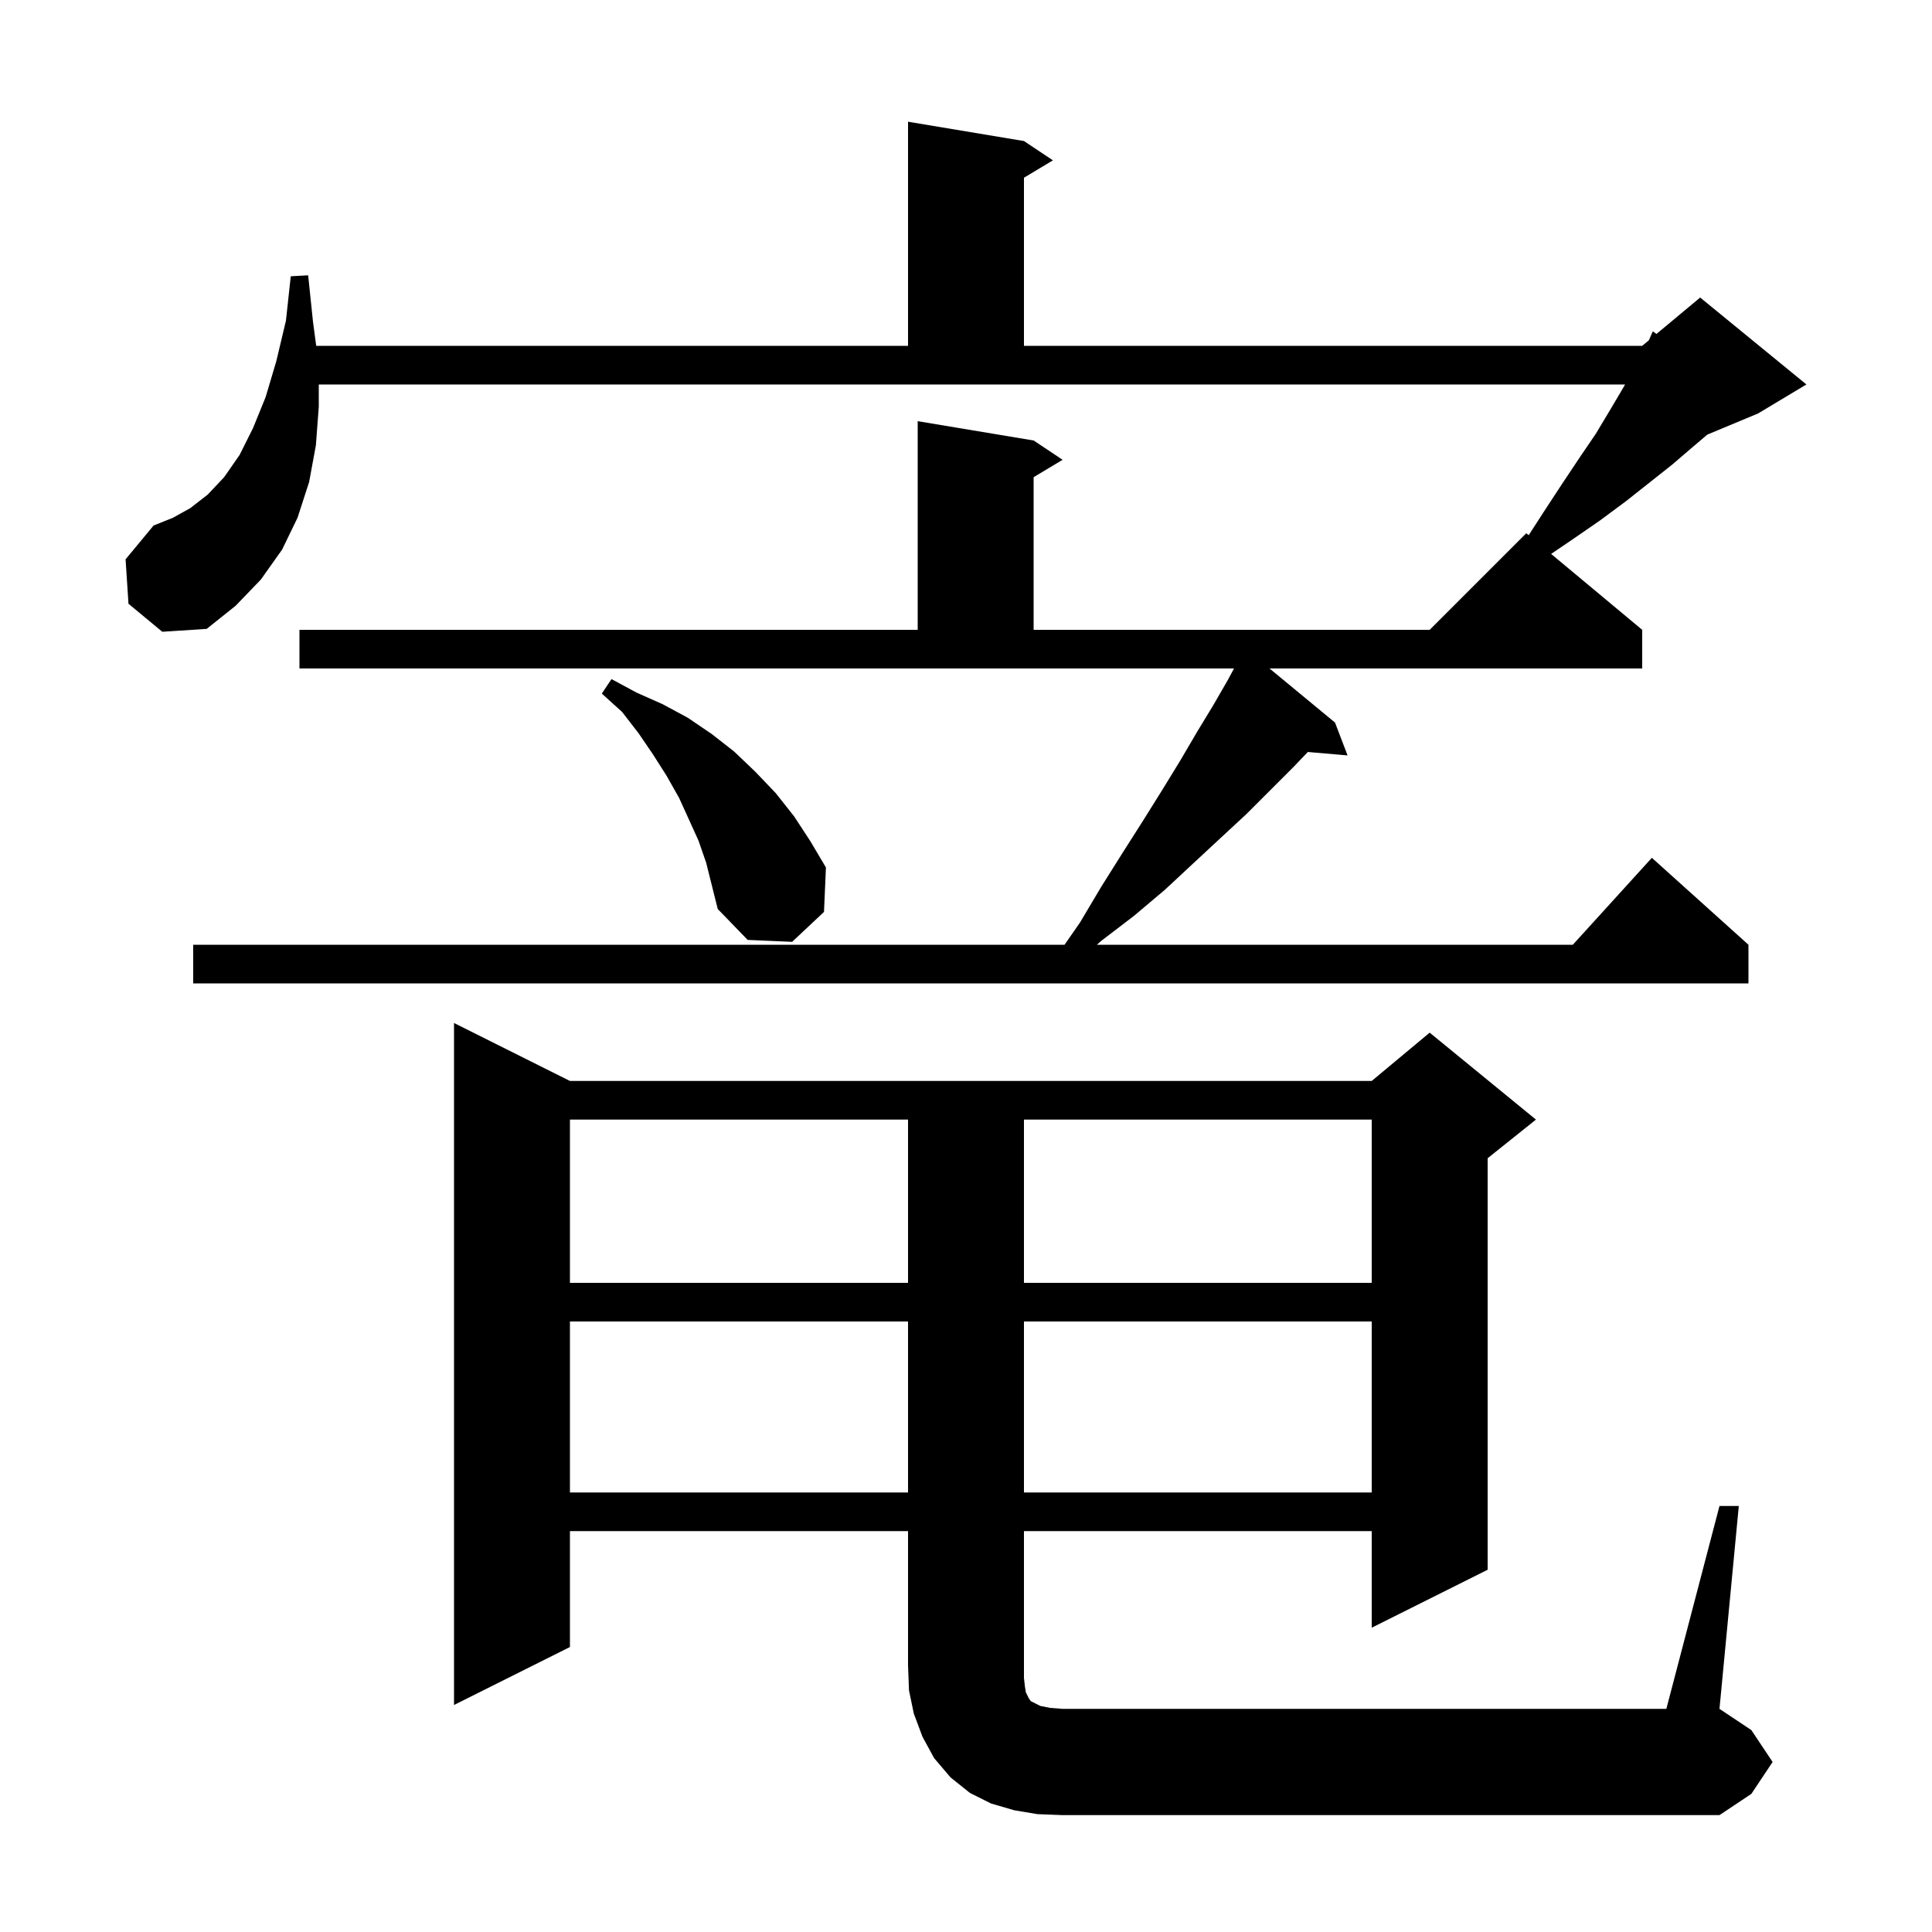 <svg xmlns="http://www.w3.org/2000/svg" xmlns:xlink="http://www.w3.org/1999/xlink" version="1.1" baseProfile="full" viewBox="0 0 200 200" width="200" height="200"><g fill="currentColor"><path d="M 178.0 155.9 L 180.0 155.9 L 178.0 176.9 L 181.3 179.1 L 183.5 182.4 L 181.3 185.7 L 178.0 187.9 L 110.0 187.9 L 107.4 187.8 L 105.0 187.4 L 102.6 186.7 L 100.4 185.6 L 98.4 184.0 L 96.7 182.0 L 95.5 179.8 L 94.6 177.4 L 94.1 175.0 L 94.0 172.4 L 94.0 158.5 L 59.0 158.5 L 59.0 170.5 L 47.0 176.5 L 47.0 105.9 L 59.0 111.9 L 142.0 111.9 L 148.0 106.9 L 159.0 115.9 L 154.0 119.9 L 154.0 162.5 L 142.0 168.5 L 142.0 158.5 L 106.0 158.5 L 106.0 173.7 L 106.1 174.6 L 106.2 175.2 L 106.5 175.8 L 106.7 176.1 L 107.7 176.6 L 108.7 176.8 L 110.0 176.9 L 172.5 176.9 Z M 59.0 136.8 L 59.0 154.5 L 94.0 154.5 L 94.0 136.8 Z M 106.0 136.8 L 106.0 154.5 L 142.0 154.5 L 142.0 136.8 Z M 59.0 115.9 L 59.0 132.8 L 94.0 132.8 L 94.0 115.9 Z M 106.0 115.9 L 106.0 132.8 L 142.0 132.8 L 142.0 115.9 Z M 31.0 65.2 L 95.0 65.2 L 95.0 43.6 L 107.0 45.6 L 110.0 47.6 L 107.0 49.4 L 107.0 65.2 L 148.0 65.2 L 158.0 55.2 L 158.248 55.406 L 159.8 53.0 L 161.7 50.1 L 163.5 47.4 L 165.2 44.9 L 166.7 42.4 L 168.0 40.2 L 168.229 39.8 L 33.0 39.8 L 33.0 42.1 L 32.7 46.1 L 32.0 49.9 L 30.8 53.6 L 29.2 56.9 L 27.0 60.0 L 24.4 62.7 L 21.4 65.1 L 16.8 65.4 L 13.3 62.5 L 13.0 57.9 L 15.9 54.4 L 17.9 53.6 L 19.7 52.6 L 21.5 51.2 L 23.2 49.4 L 24.8 47.1 L 26.2 44.3 L 27.5 41.1 L 28.6 37.4 L 29.6 33.2 L 30.1 28.6 L 31.9 28.5 L 32.4 33.3 L 32.733 35.8 L 94.0 35.8 L 94.0 12.6 L 106.0 14.6 L 109.0 16.6 L 106.0 18.4 L 106.0 35.8 L 170.0 35.8 L 170.688 35.226 L 171.1 34.3 L 171.473 34.573 L 176.0 30.8 L 187.0 39.8 L 182.0 42.8 L 176.738 44.992 L 175.2 46.3 L 173.1 48.1 L 168.3 51.9 L 165.6 53.9 L 162.7 55.9 L 160.571 57.342 L 170.0 65.2 L 170.0 69.2 L 131.421 69.2 L 138.2 74.8 L 139.5 78.2 L 135.387 77.845 L 133.9 79.4 L 129.0 84.3 L 126.3 86.8 L 123.5 89.4 L 120.6 92.1 L 117.4 94.8 L 114.0 97.4 L 113.547 97.8 L 162.818 97.8 L 171.0 88.8 L 181.0 97.8 L 181.0 101.8 L 20.0 101.8 L 20.0 97.8 L 110.203 97.8 L 111.8 95.5 L 114.0 91.8 L 116.2 88.3 L 118.3 85.0 L 120.3 81.8 L 122.2 78.7 L 123.9 75.8 L 125.6 73.0 L 127.1 70.4 L 127.746 69.2 L 31.0 69.2 Z M 72.3 87.0 L 70.3 82.6 L 69.0 80.3 L 67.6 78.1 L 66.1 75.9 L 64.4 73.7 L 62.3 71.8 L 63.3 70.3 L 65.9 71.7 L 68.6 72.9 L 71.2 74.3 L 73.7 76.0 L 76.0 77.8 L 78.2 79.9 L 80.3 82.1 L 82.2 84.5 L 83.9 87.1 L 85.5 89.8 L 85.3 94.4 L 82.0 97.5 L 77.4 97.3 L 74.3 94.1 L 73.1 89.3 Z "/></g></svg>